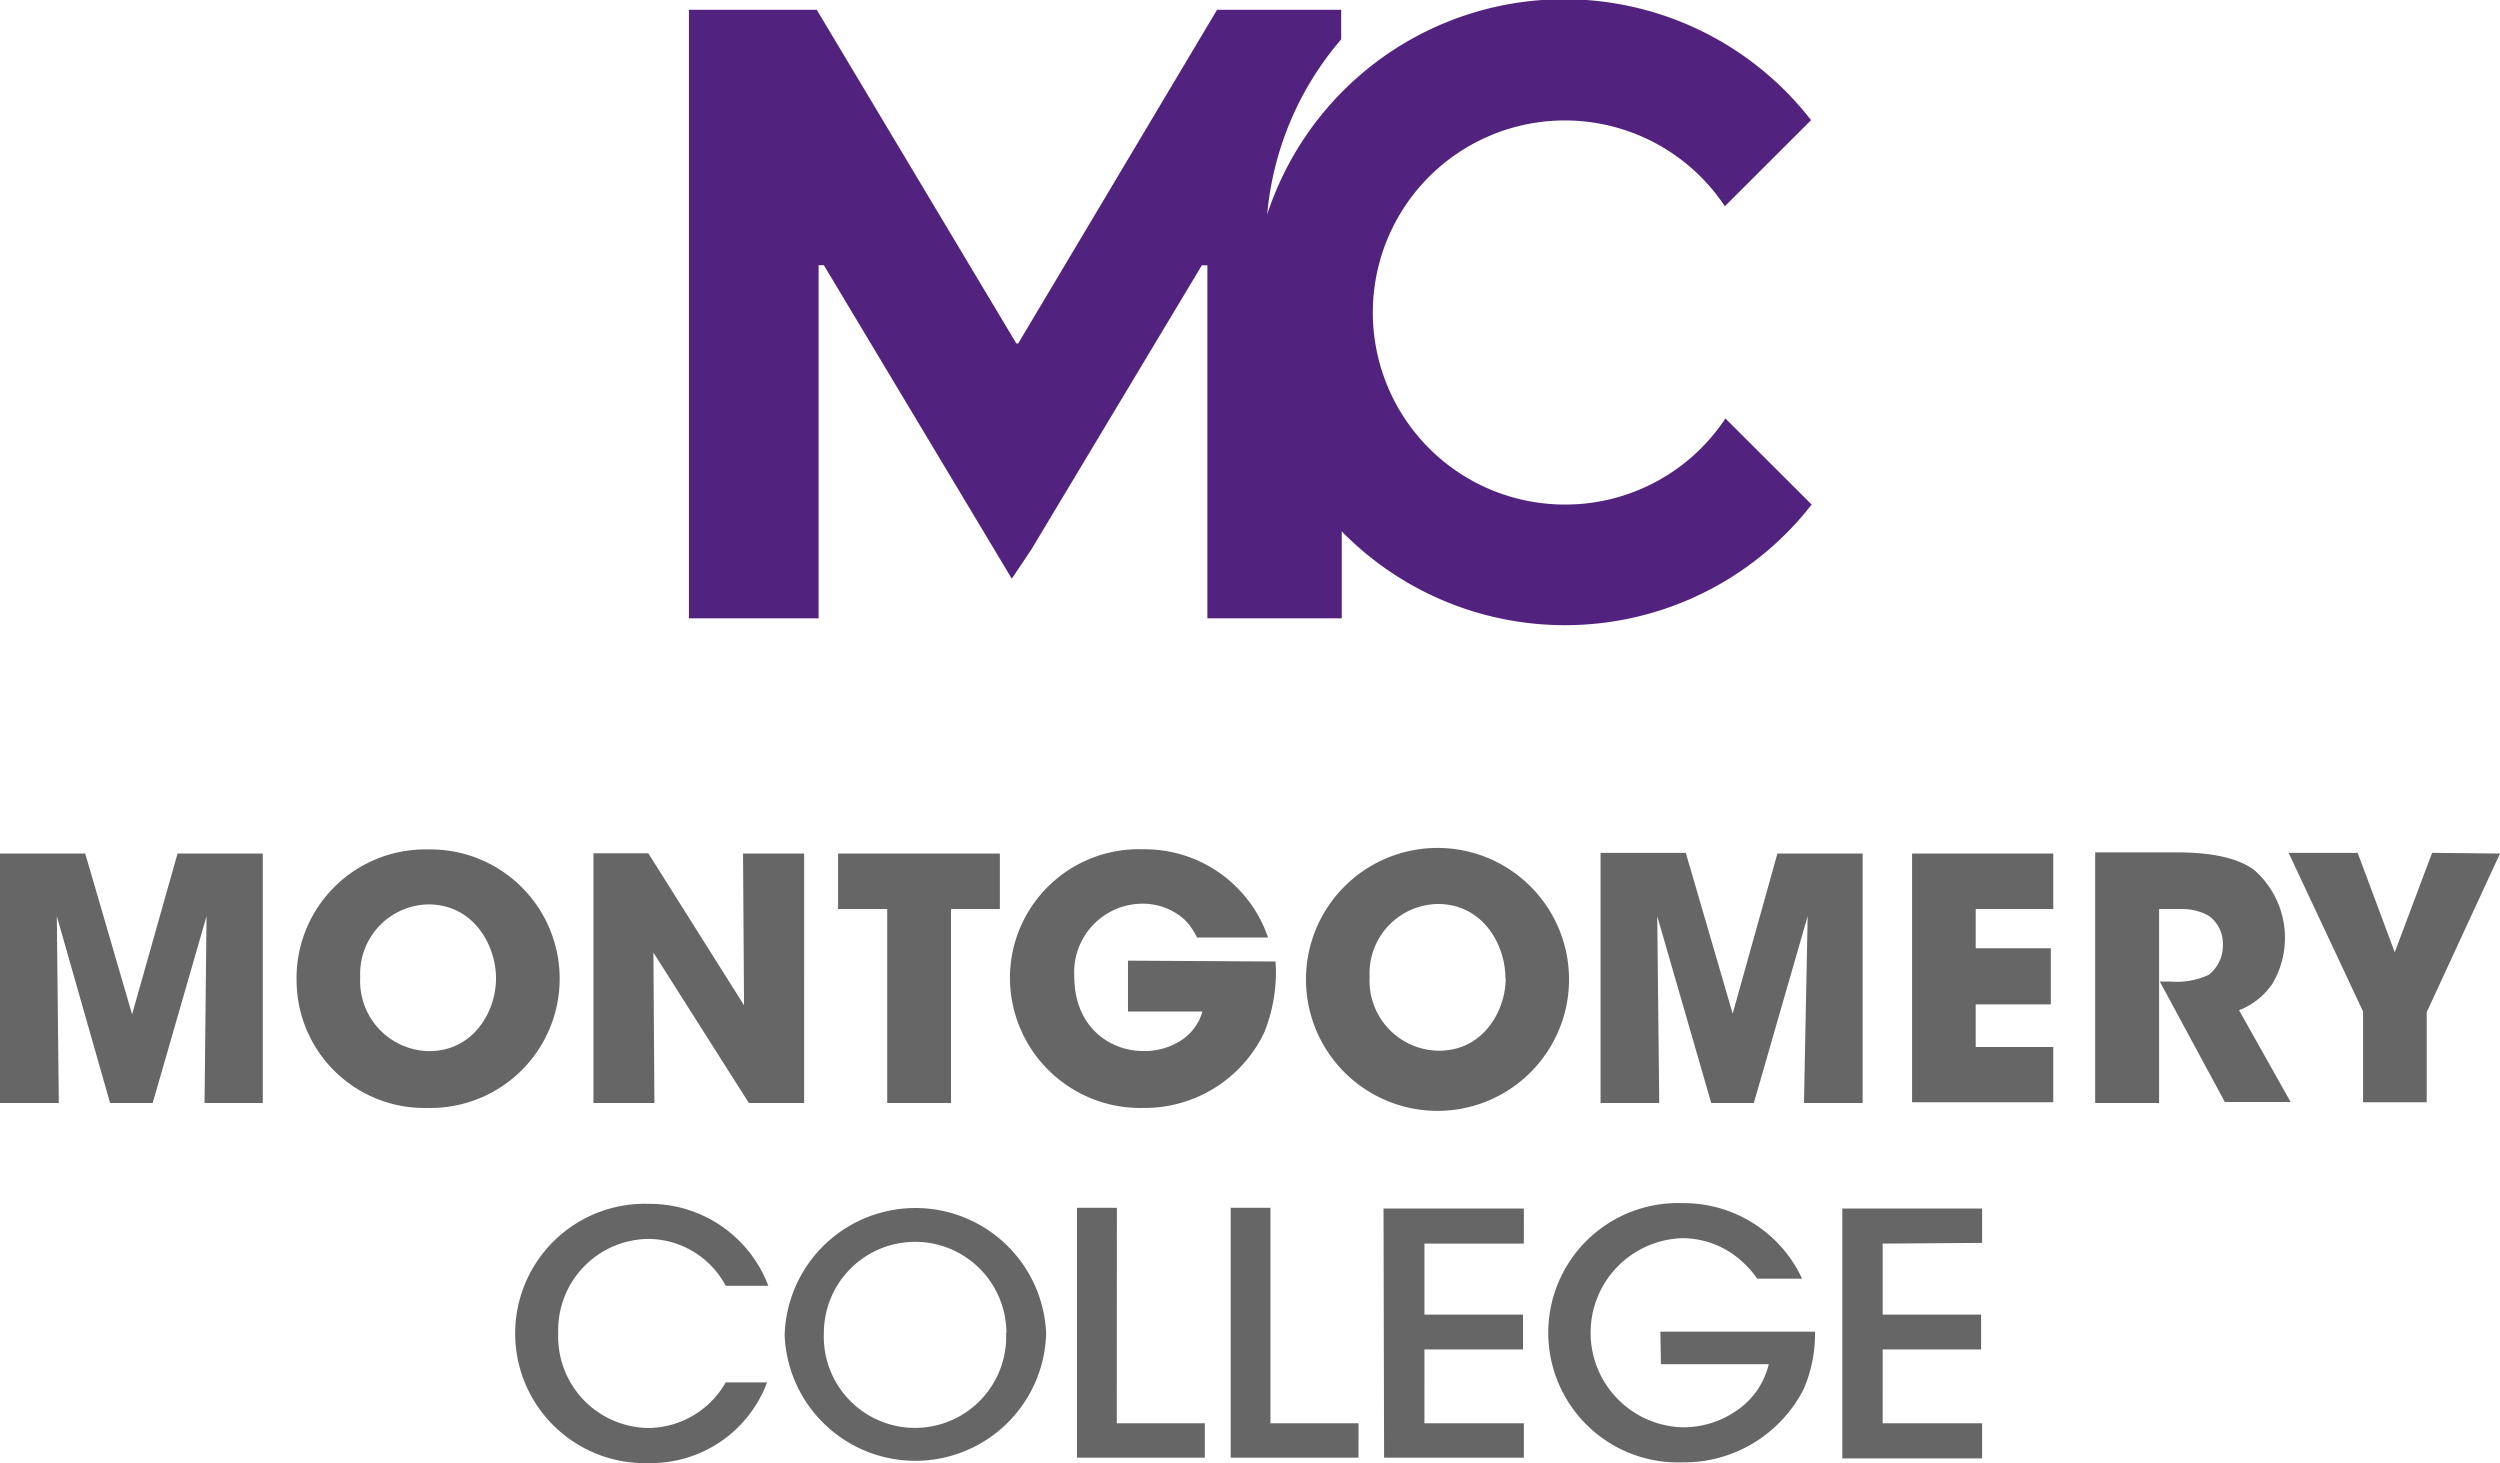 <?xml version="1.0" encoding="UTF-8"?> <svg xmlns="http://www.w3.org/2000/svg" id="Layer_1" data-name="Layer 1" viewBox="0 0 176 103"><defs><style>.cls-1{fill:#51237f;}.cls-2{fill:#666;}</style></defs><title>MClogo_centered_purple_gray_CMYK</title><path class="cls-1" d="M110.14,35.52a13.52,13.52,0,1,1,11.29-21l6.07-6.06a22,22,0,0,0-38.29,6.64A21.91,21.91,0,0,1,94.42,2.77V.69H85.68l-14,23.49h-.13L57.5.69h-9V43.53h9.13V18.67H58L71.23,40.74l1.38-2.06,12-20H85V43.53h9.46V37.41a22,22,0,0,0,33.08-1.89l-6.07-6.06a13.52,13.52,0,0,1-11.29,6.06"></path><path class="cls-2" d="M12.5,60.09h6V77.65H14.4l.14-13.15L10.75,77.65h-3L4,64.5l.14,13.15H0V60.09H6L9.3,71.41l3.2-11.32m26.9,8.78A9.1,9.1,0,0,1,30.1,78a9,9,0,0,1-9.22-8.9v0a9.06,9.06,0,0,1,9.25-9.3A9.1,9.1,0,0,1,39.4,68.87Zm-4.48,0c0-2.28-1.54-5.2-4.77-5.2a4.89,4.89,0,0,0-4.79,5.13v0A4.93,4.93,0,0,0,30.2,74C33.38,74,34.92,71.15,34.92,68.89Zm17.46,1.9-6.74-10.7H41.78V77.65h4.29L46,67.06l6.72,10.59h3.89V60.09h-4.3ZM59,64h3.46V77.65h4.49V64h3.44V60.09H59Zm20.41,3.63v3.58h5.24a3.57,3.57,0,0,1-1.45,2,4.71,4.71,0,0,1-2.75.78c-2.21,0-4.82-1.59-4.82-5.26a4.82,4.82,0,0,1,4.8-5.11,4.39,4.39,0,0,1,2.94,1.1A4.65,4.65,0,0,1,84.27,66h5a9.17,9.17,0,0,0-8.77-6.21,9.07,9.07,0,0,0-9.4,9A9.18,9.18,0,0,0,80.45,78,9.33,9.33,0,0,0,89,72.69a11.31,11.31,0,0,0,.8-5Zm31.05,1.21a9.26,9.26,0,0,1-18.52.21v0a9.26,9.26,0,0,1,18.52-.19Zm-4.48,0c0-2.28-1.54-5.2-4.77-5.2a4.89,4.89,0,0,0-4.79,5.13v0a4.93,4.93,0,0,0,4.84,5.2C104.42,74,106,71.15,106,68.89Zm16,2.52-3.3-11.32h-6V77.65h4.13l-.14-13.15,3.8,13.15h3l3.79-13.15L127,77.65h4.13V60.09h-6Zm12.63,6.24h9.94V73.71h-5.46v-3h5.29V66.76h-5.29V64h5.46V60.09h-9.94Zm25.36-8.33a6.35,6.35,0,0,0-1.25-8c-1-.76-2.68-1.26-5.44-1.26H147.5V77.65H152V64h1.66a3.69,3.69,0,0,1,1.83.47,2.4,2.4,0,0,1,1,2,2.6,2.6,0,0,1-1,2.16,5.34,5.34,0,0,1-2.7.47h-.74l4.58,8.48h4.63l-3.63-6.46A5,5,0,0,0,159.93,69.32Zm11.25-9.23-2.63,7-2.61-7h-4.86l5.24,11.17v6.39h4.48V71.26L176,60.09Z"></path><path class="cls-2" d="M39.3,93.85a6.43,6.43,0,0,0,6.37,6.68,6.32,6.32,0,0,0,5.42-3.21H54A8.72,8.72,0,0,1,45.7,103a9.13,9.13,0,1,1,0-18.25,8.93,8.93,0,0,1,8.39,5.77h-3a6.21,6.21,0,0,0-5.44-3.3,6.42,6.42,0,0,0-6.35,6.63m34.35,0A9.21,9.21,0,0,1,55.24,94v0a9.21,9.21,0,0,1,18.41-.09Zm-2.8,0A6.42,6.42,0,1,0,58,93.85v0a6.42,6.42,0,1,0,12.83,0Zm7.78-8.82H75.82v17.59h9V100.2h-6.2Zm10.81,0h-2.8v17.59h9V100.2h-6.2Zm8,17.59h9.84V100.2h-7V95h6.94V92.55h-6.94v-5h7V85.08H97.4Zm19.49-6.58h7.59a5.45,5.45,0,0,1-2.07,3.13,6.6,6.6,0,0,1-4.07,1.31,6.66,6.66,0,0,1,0-13.31,6.2,6.2,0,0,1,3.71,1.19,7.1,7.1,0,0,1,1.62,1.66h3.16a9.2,9.2,0,0,0-8.44-5.32,9.13,9.13,0,1,0,0,18.25A9.45,9.45,0,0,0,127,97.75a10,10,0,0,0,.78-4H116.89Zm22.61-8.54V85.08h-9.84v17.59h9.84V100.2h-7V95h6.93V92.55h-6.93v-5Z"></path></svg> 